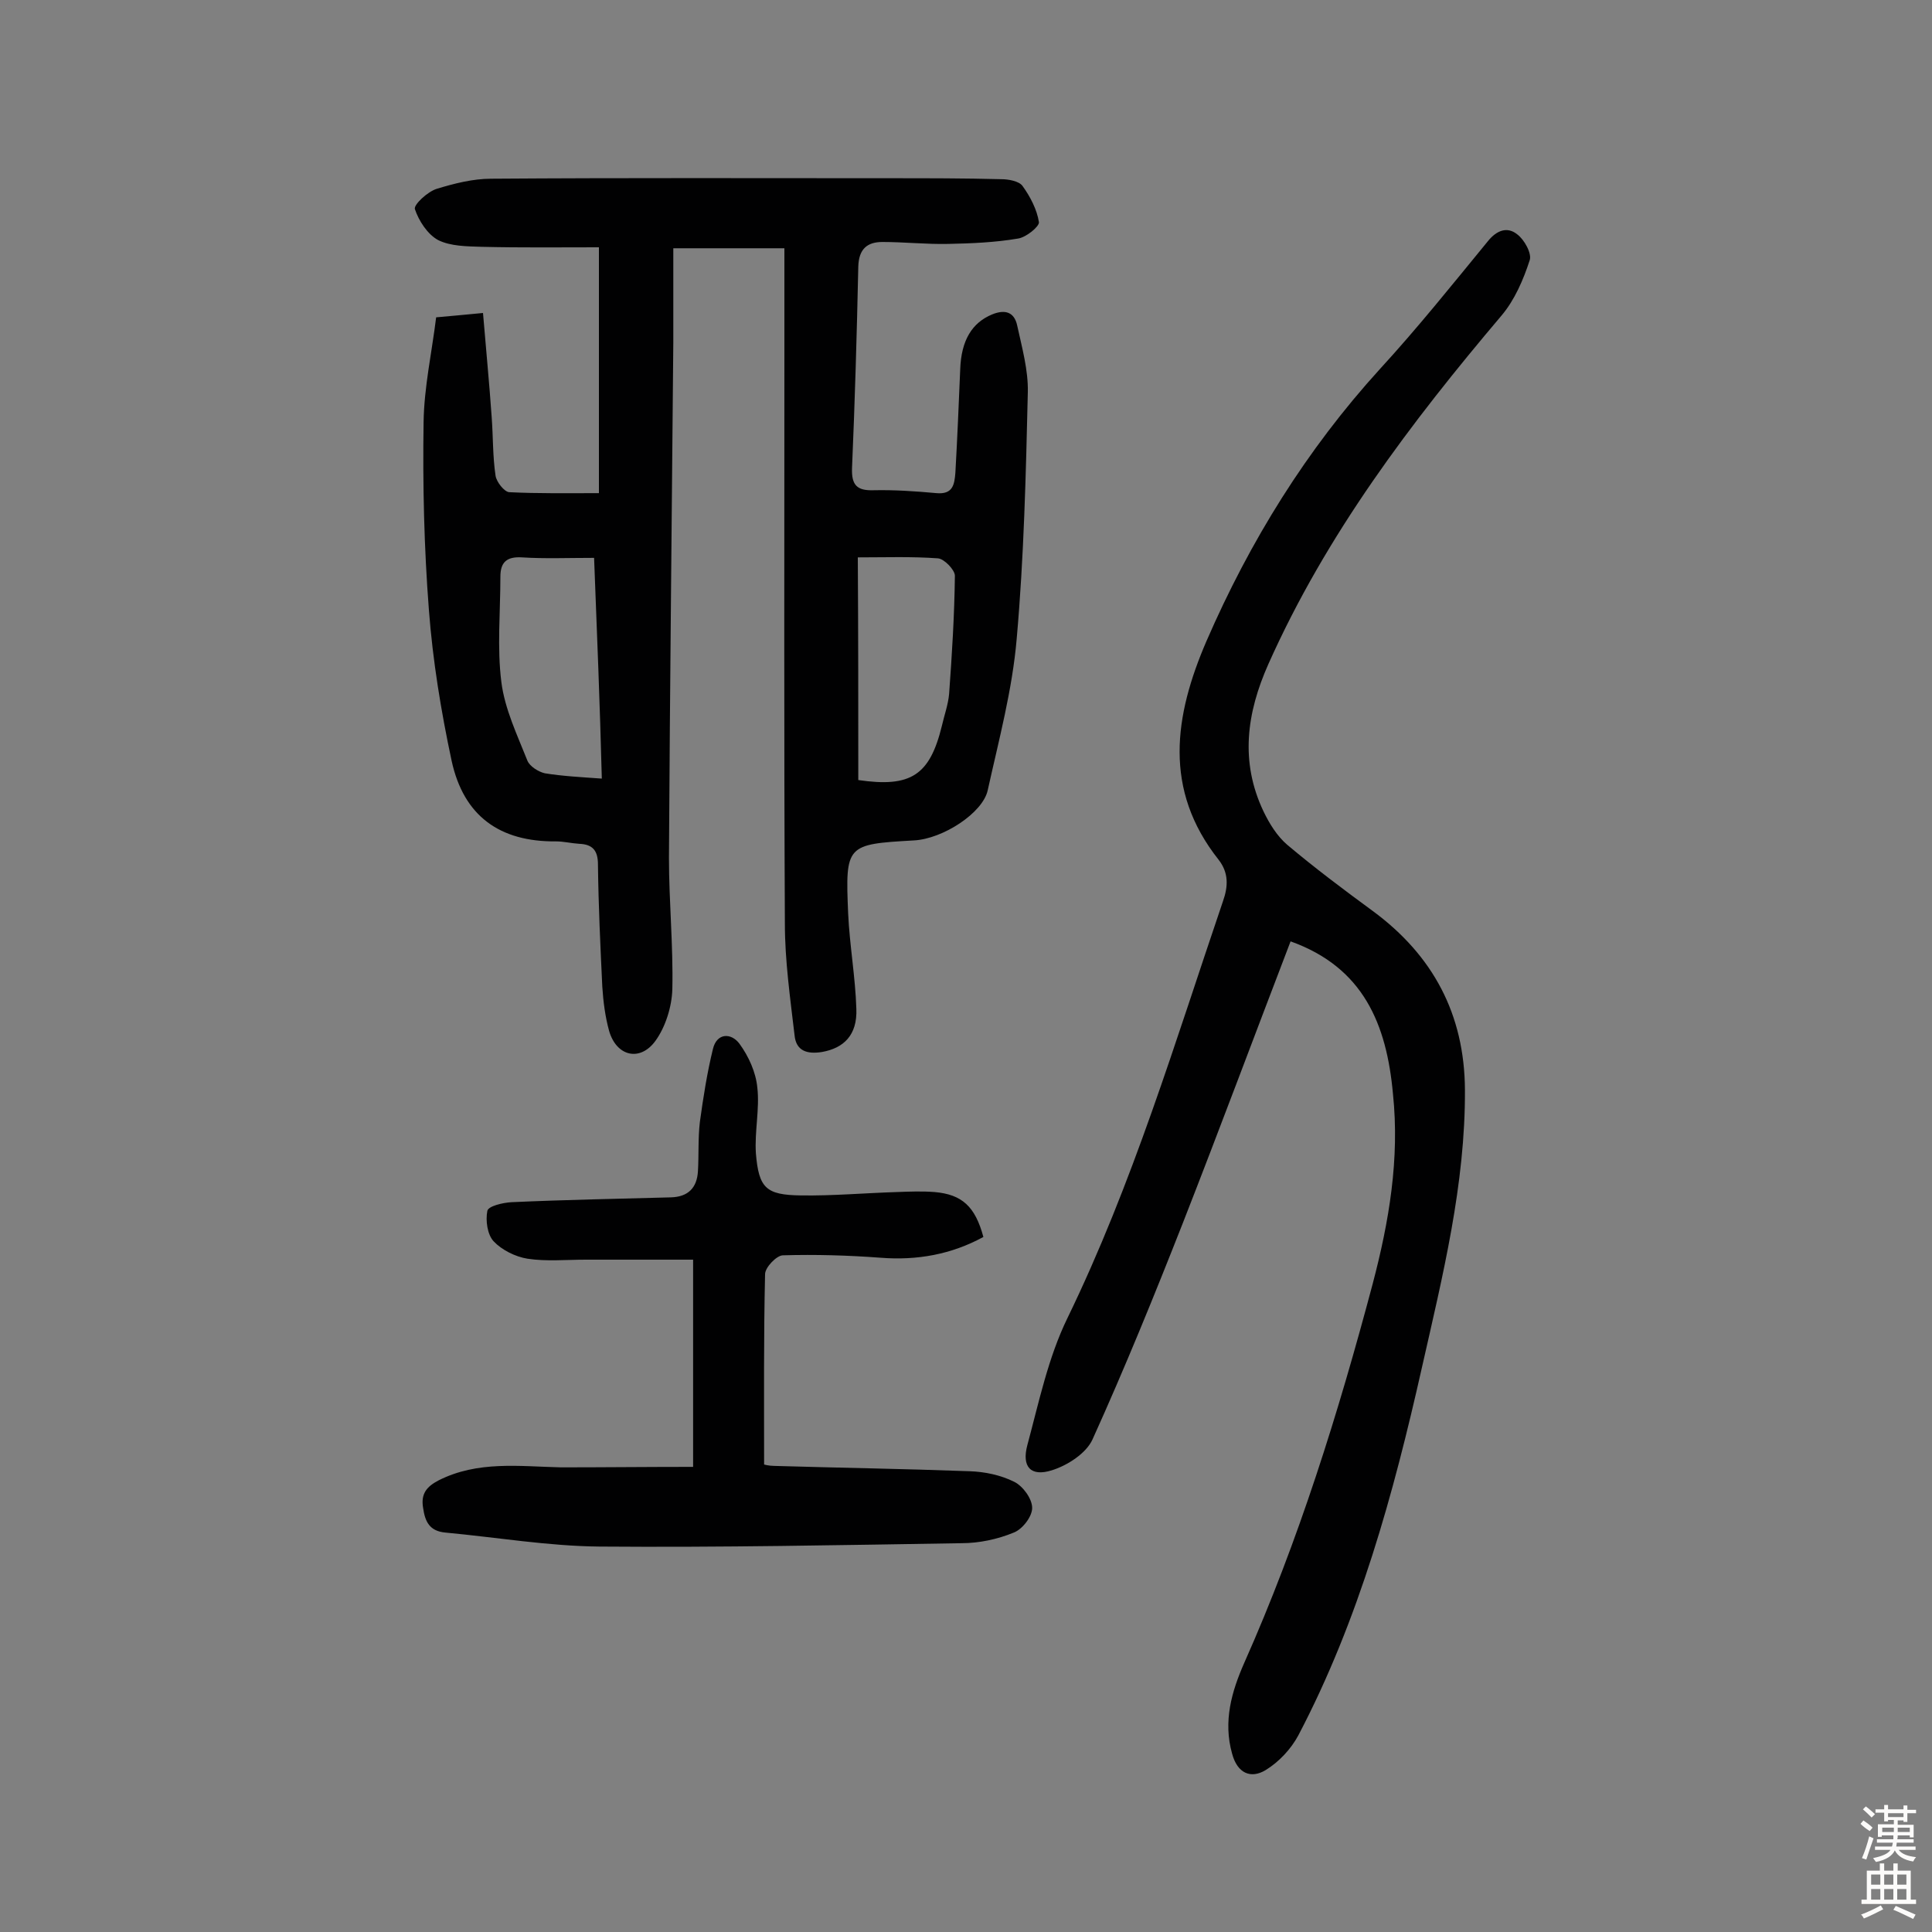 <svg enable-background="new 0 0 400 400" viewBox="0 0 400 400" xmlns="http://www.w3.org/2000/svg"><rect x="0" y="0" width="400" height="400" fill="#808080" stroke="none"/><g fill="#010102"><path d="m162.4 51.4c-8.4 0-15.4 0-23 0v19.5c-.3 35.6-.7 71.1-.9 106.7 0 9.1.9 18.2.7 27.2-.1 3.6-1.4 7.8-3.5 10.7-3.2 4.4-8.1 3.2-9.6-2.1-.8-2.9-1.2-6-1.4-9.1-.4-8.4-.8-16.8-.9-25.3 0-2.8-1-4.2-3.9-4.3-1.6-.1-3.2-.5-4.8-.5-11.6.1-19.1-5.2-21.6-16.7-2.2-10.3-3.9-20.7-4.7-31.2-1-12.9-1.3-25.9-1.1-38.9.1-7.2 1.7-14.4 2.6-21.7 3.2-.3 5.7-.5 9.7-.9.6 7.3 1.3 14.4 1.8 21.6.3 4 .2 8.1.8 12.1.2 1.3 1.8 3.3 2.8 3.4 6 .3 11.9.2 18.6.2 0-16.9 0-33.2 0-50.9-7.9 0-16.1.1-24.3-.1-3-.1-6.4-.1-9-1.4-2.2-1.2-4-4-4.8-6.4-.3-.9 2.6-3.6 4.5-4.2 3.6-1.1 7.5-2.1 11.3-2.1 27.6-.2 55.2-.1 82.8-.1 7.6 0 15.2 0 22.8.2 1.5 0 3.7.4 4.4 1.4 1.6 2.2 3 4.9 3.4 7.5.1.9-2.7 3.2-4.4 3.4-4.7.8-9.6 1-14.4 1.1-4.5.1-9.1-.4-13.6-.4-3.1 0-4.9 1.4-5 5.1-.3 13.9-.7 27.9-1.3 41.8-.1 3.4 1 4.6 4.4 4.5 4.4-.1 8.7.2 13.1.6 3.4.3 3.7-1.8 3.9-4.2.4-7.1.7-14.2 1-21.4.2-6.1 2.5-9.7 6.6-11.4 2.7-1.1 4.6-.5 5.2 2.3 1 4.6 2.3 9.2 2.2 13.8-.4 17-.8 34.1-2.3 51-.9 10.6-3.7 21-6 31.4-1 4.7-9.3 10.1-15.3 10.4-14 .8-14.2.9-13.6 15.1.3 6.6 1.5 13.2 1.7 19.8.2 5.4-2.6 8.1-7.1 8.9-3.1.5-5.4-.2-5.7-3.5-.9-7.7-2-15.4-2-23.1-.2-39-.1-78-.1-116.9 0-7.5 0-15 0-22.9zm-39.4 64.1c-5.5 0-10.2.2-14.9-.1-3.2-.2-4.5 1-4.5 4 0 7.3-.7 14.7.2 21.8.7 5.6 3.3 11 5.4 16.3.5 1.2 2.3 2.3 3.6 2.6 3.7.6 7.6.8 11.8 1.1-.4-15.5-1-30.3-1.6-45.7zm54.7 46c10.9 1.6 14.8-1 17.3-11.2.5-2.2 1.3-4.4 1.5-6.6.6-8.2 1.1-16.3 1.2-24.5 0-1.2-2.2-3.5-3.5-3.6-5.4-.4-10.9-.2-16.6-.2.1 15.8.1 31 .1 46.1z"/><path d="m267.2 194.9c-7.4 19.3-14.7 38.9-22.3 58.3-5.9 15-12 30-18.7 44.8-1.3 2.9-5.2 5.4-8.4 6.4-4.4 1.4-6.3-.7-5.1-5.2 2.4-8.9 4.3-18.1 8.3-26.3 13.5-27.8 22.3-57.2 32.2-86.3 1.1-3.1 1.2-5.9-.9-8.6-11.5-14.5-9.2-29.8-2.5-45.3 9-20.7 20.7-39.6 35.9-56.3 7.8-8.5 15-17.5 22.3-26.4 1.9-2.4 4.1-3.1 6.1-1.5 1.5 1.1 3.1 4 2.6 5.4-1.3 4-3.1 8.2-5.8 11.4-18.8 22.2-36.3 45.3-48.3 72.2-4.5 10.1-5.9 20.2-1 30.5 1.2 2.5 2.8 5.1 4.9 6.9 5.7 4.8 11.7 9.3 17.7 13.7 12.5 9.2 19 21.4 19.1 37 .1 19.6-4.6 38.5-8.9 57.5-5.9 26.2-13 52.2-25.6 76.2-1.5 2.8-4 5.5-6.8 7.2-3 1.8-5.8.7-6.9-3.4-1.9-6.7-.1-12.9 2.5-18.8 11.3-25.4 19.5-51.8 26.6-78.5 3.4-12.9 5.6-25.9 4.2-39.3-1.3-14.4-6.1-26.2-21.2-31.6z"/><path d="m143.5 303.7c0-13.8 0-27.7 0-42.9-7.1 0-14.6 0-22.2 0-4.1 0-8.2.4-12.1-.2-2.5-.4-5.3-1.8-7-3.6-1.3-1.4-1.7-4.3-1.3-6.3.2-1 3.2-1.7 5-1.8 11-.5 22-.7 33-1 3.6-.1 5.4-2 5.6-5.4s0-6.8.4-10.2c.7-5.1 1.5-10.2 2.7-15.1.8-3.4 3.8-3.4 5.5-1.1 1.9 2.6 3.4 5.9 3.7 9.1.5 4.4-.6 9.1-.3 13.6.6 7.2 2.1 8.6 9.3 8.7 6.6.1 13.3-.5 19.9-.7 2.6-.1 5.2-.2 7.8 0 5.7.5 8.4 3 10.1 9.3-6.6 3.6-13.7 4.9-21.3 4.3-6.7-.5-13.5-.7-20.2-.5-1.3 0-3.7 2.5-3.7 3.9-.3 12.9-.2 25.9-.2 39.4-.1 0 1 .3 2.1.3 13.5.4 26.9.6 40.4 1.1 3.2.1 6.5.8 9.3 2.2 1.8.9 3.7 3.5 3.7 5.4 0 1.8-2 4.4-3.8 5.1-3.4 1.4-7.2 2.2-10.8 2.2-25 .4-50 .9-75 .7-10.6-.1-21.2-1.9-31.9-2.9-3.3-.3-4.2-2.3-4.6-5.1-.5-2.9.7-4.4 3.2-5.7 8.1-4.1 16.7-2.9 25.3-2.7 8.9 0 17.7-.1 27.4-.1z"/></g><path d="m385.2 377.6.6-.7c.6.4 1.3.9 1.9 1.5l-.6.7c-.8-.5-1.4-1-1.9-1.5zm.3 7.1c.6-1.4 1.1-2.9 1.5-4.5.3.1.6.3.9.4-.5 1.4-1 2.9-1.5 4.4zm.2-10.1.6-.6c.7.5 1.3 1.1 1.9 1.6l-.7.7c-.6-.6-1.2-1.2-1.8-1.7zm8.4-.8h.8v.9h1.8v.7h-1.8v1.8h-.8v-.3h-1.2v.9h3.3v2.6h-.8v-.4h-2.5c0 .3 0 .6-.1.8h3.4v.7h-3.5c0 .3-.1.6-.1.8h4v.7h-3.5c.7.9 1.9 1.3 3.6 1.5-.2.2-.4.5-.6.9-1.9-.3-3.2-1.1-3.8-2.3-.5 1.1-1.8 2-3.9 2.4-.2-.3-.4-.5-.6-.8 1.9-.4 3.1-.9 3.6-1.7h-3.2v-.7h3.5c.1-.2.1-.5.2-.8h-3.3v-.7h3.4c0-.2 0-.5 0-.8h-2.4v.3h-.8v-2.6h3.3v-.9h-1.2v.3h-.8v-1.8h-1.8v-.7h1.8v-.9h.8v.9h3.2zm-4.4 5.5h2.4c0-.3 0-.6 0-.9h-2.4zm1.2-3.1h3.2v-.8h-3.2zm4.4 2.2h-2.4v.9h2.5v-.9z" fill="#fcfbfa"/><path d="m389.2 385.8h.9v1.5h1.9v-1.5h.9v1.5h2.7v6h1.1v.9h-11.3v-.9h1.1v-6h2.7zm.2 8.7.5.8c-1.2.6-2.5 1.3-4 1.9-.2-.3-.3-.6-.6-.8 1.6-.6 3-1.3 4.1-1.9zm-2-4.3h1.9v-2.1h-1.9zm0 3.1h1.9v-2.2h-1.9zm2.7-3.1h1.9v-2.1h-1.9zm0 3.1h1.9v-2.2h-1.9zm2.4 1.3c1.4.6 2.7 1.2 4.1 1.8l-.5.9c-1.5-.7-2.8-1.4-4.1-1.9zm2.2-6.5h-1.9v2.1h1.9zm-1.9 5.2h1.9v-2.2h-1.9z" fill="#fcfbfa"/></svg>